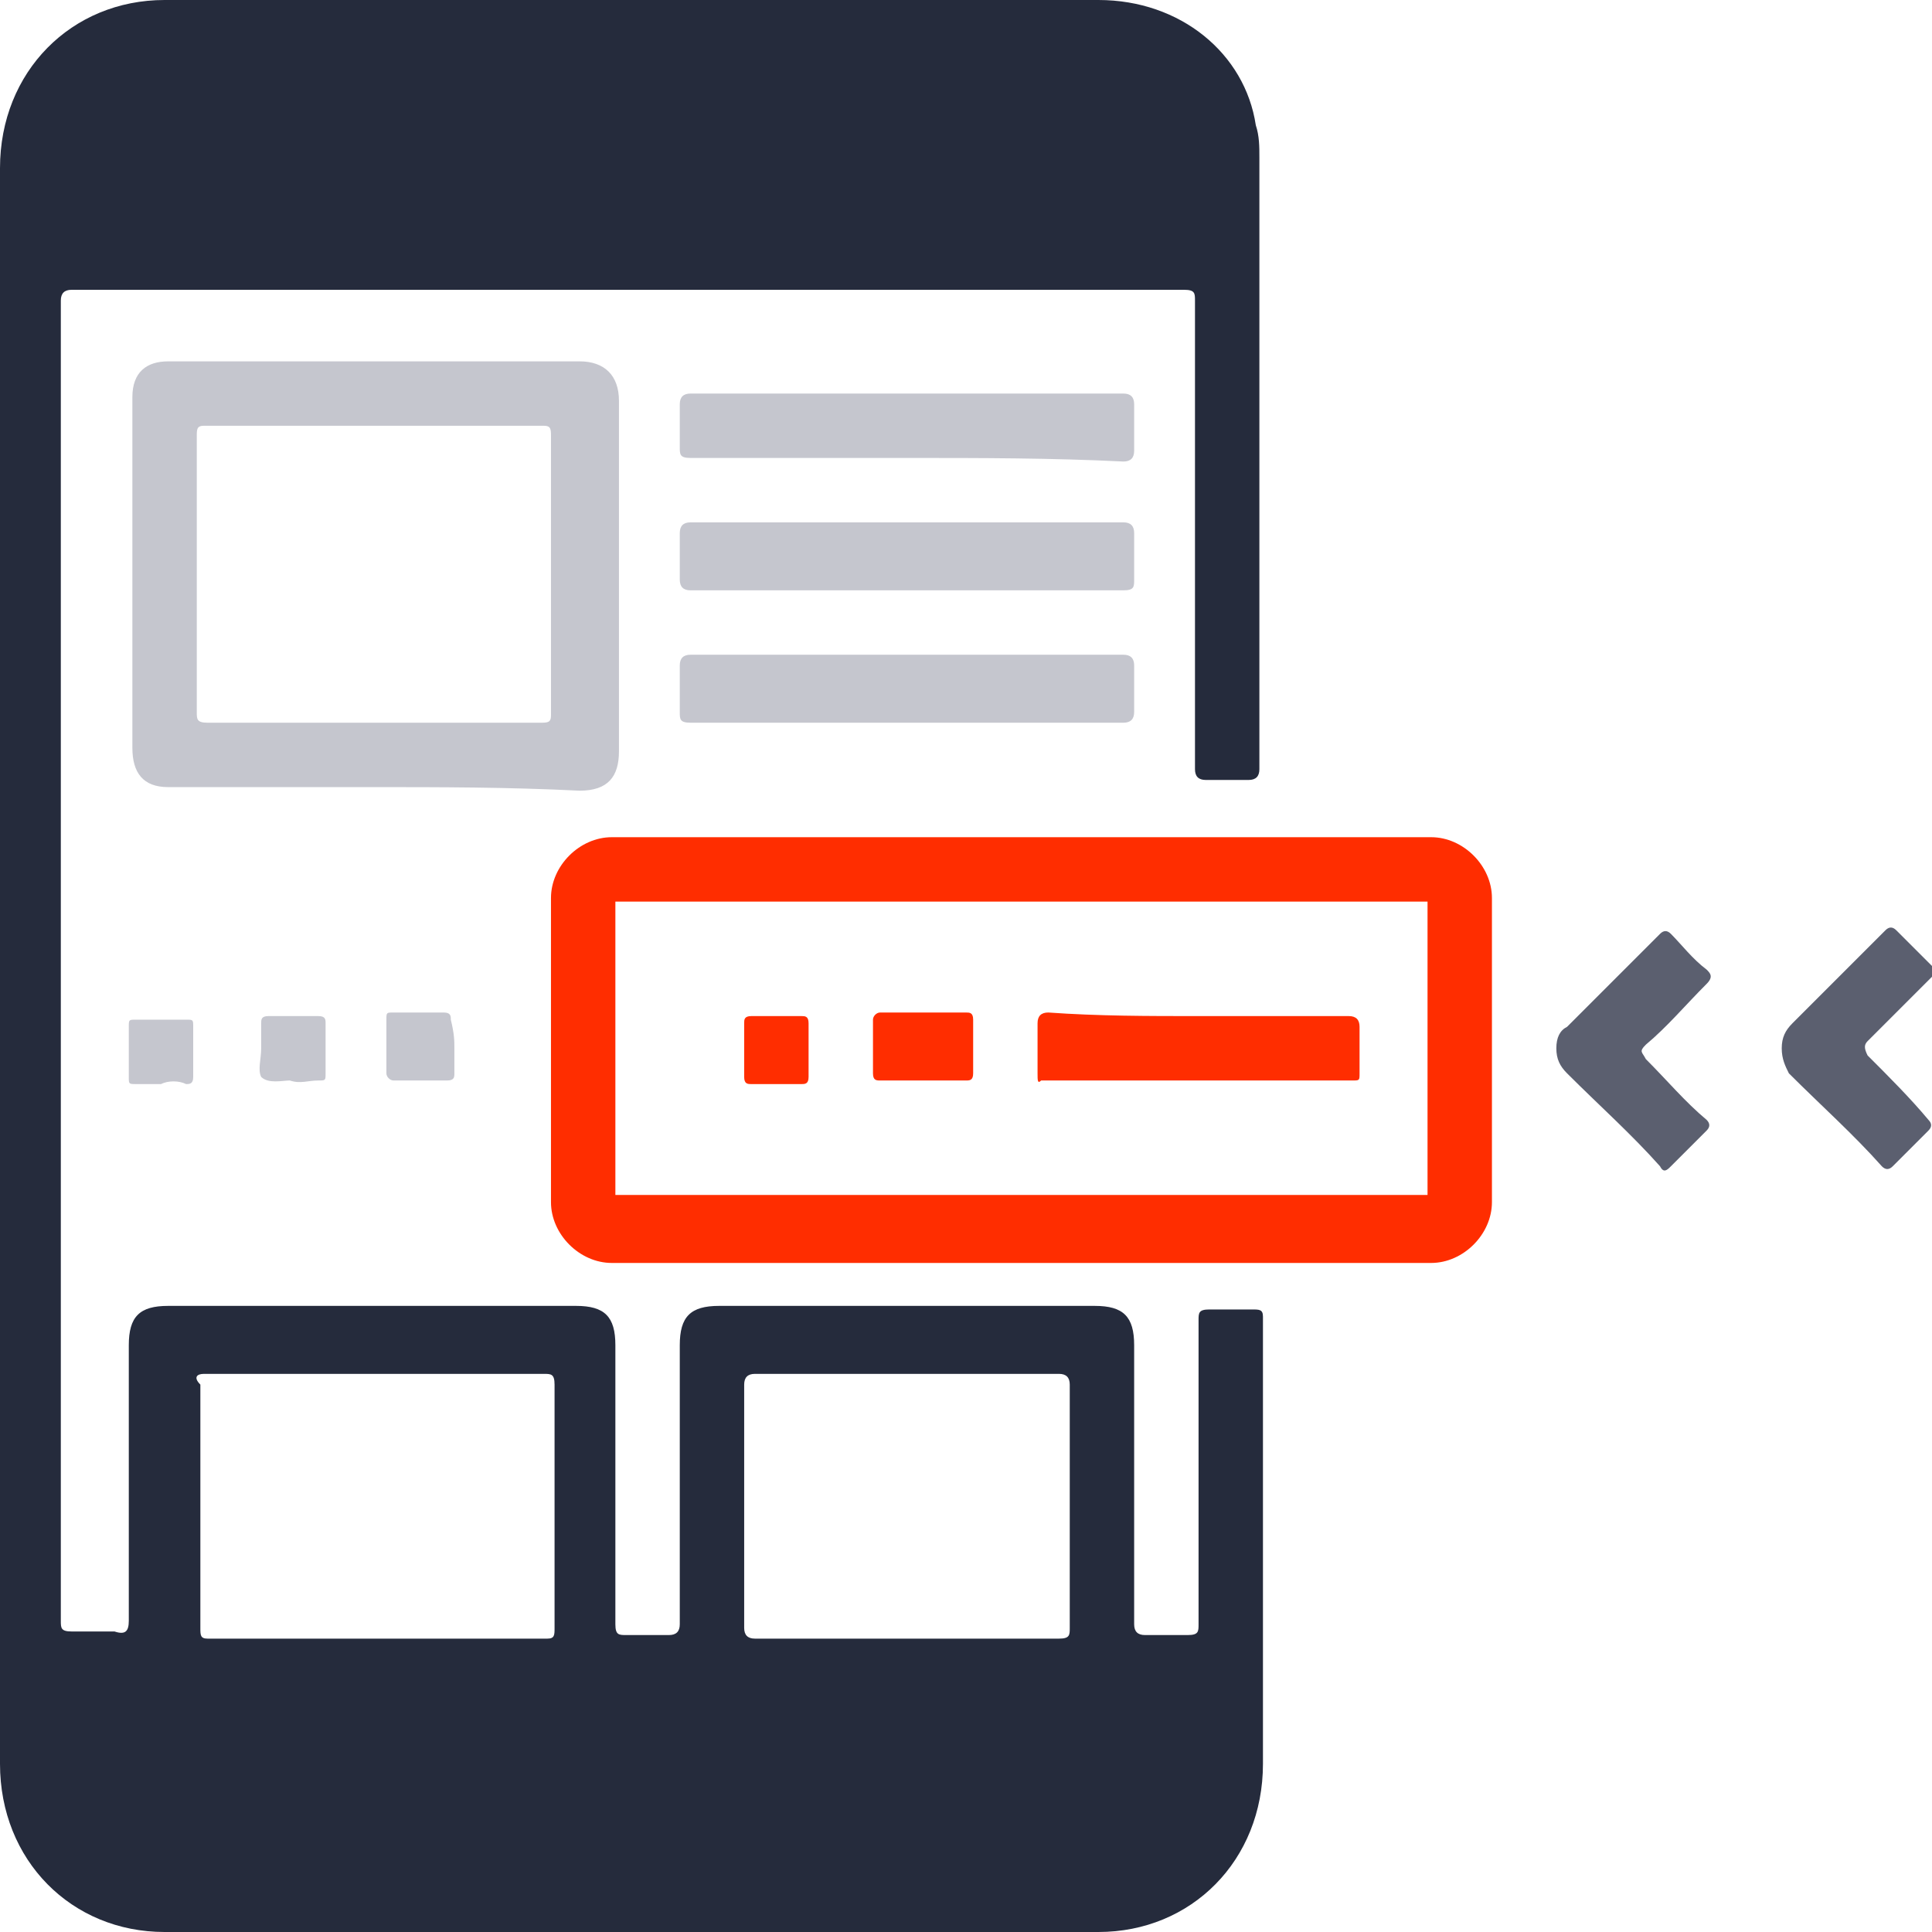 <?xml version="1.0" encoding="utf-8"?>
<!-- Generator: Adobe Illustrator 26.3.1, SVG Export Plug-In . SVG Version: 6.00 Build 0)  -->
<svg version="1.1" id="Layer_1" xmlns="http://www.w3.org/2000/svg" xmlns:xlink="http://www.w3.org/1999/xlink" x="0px" y="0px"
	 viewBox="0 0 54 54" style="enable-background:new 0 0 54 54;" xml:space="preserve">
<style type="text/css">
	.st0{clip-path:url(#SVGID_00000114038694460189143170000007670586791894616478_);}
	.st1{fill:#C5C6CE;}
	.st2{fill:#5B5F6F;}
	.st3{fill:#FF2D00;}
	.st4{fill:#252B3C;}
</style>
<g>
	<defs>
		<rect id="SVGID_1_" width="54" height="55"/>
	</defs>
	<clipPath id="SVGID_00000018223156784658338640000012278424912938686353_">
		<use xlink:href="#SVGID_1_"  style="overflow:visible;"/>
	</clipPath>
	<g style="clip-path:url(#SVGID_00000018223156784658338640000012278424912938686353_);">
		<path class="st1" d="M10.4,22c-1.9,0-3.8,0-5.7,0c-0.7,0-1-0.4-1-1.1c0-3.3,0-6.6,0-9.8c0-0.7,0.4-1,1-1c3.8,0,7.7,0,11.5,0
			c0.7,0,1.1,0.4,1.1,1.1c0,3.3,0,6.5,0,9.8c0,0.7-0.3,1.1-1.1,1.1C14.2,22,12.3,22,10.4,22L10.4,22z M10.4,20.2c1.6,0,3.1,0,4.7,0
			c0.2,0,0.3,0,0.3-0.2c0-2.6,0-5.2,0-7.8c0-0.2,0-0.3-0.2-0.3c-3.2,0-6.3,0-9.5,0c-0.2,0-0.2,0.1-0.2,0.3c0,2.6,0,5.2,0,7.7
			c0,0.2,0,0.3,0.3,0.3C7.3,20.2,8.8,20.2,10.4,20.2L10.4,20.2z"/>
		<path class="st1" d="M25.4,12.8c-2,0-4,0-6.1,0c-0.3,0-0.3-0.1-0.3-0.3c0-0.4,0-0.8,0-1.2c0-0.2,0.1-0.3,0.3-0.3
			c2.8,0,5.5,0,8.3,0c1.3,0,2.5,0,3.8,0c0.2,0,0.3,0.1,0.3,0.3c0,0.4,0,0.8,0,1.3c0,0.2-0.1,0.3-0.3,0.3
			C29.4,12.8,27.4,12.8,25.4,12.8L25.4,12.8z"/>
		<path class="st1" d="M25.3,16.5c-2,0-4,0-6,0c-0.2,0-0.3-0.1-0.3-0.3c0-0.4,0-0.8,0-1.3c0-0.2,0.1-0.3,0.3-0.3c2.3,0,4.6,0,6.9,0
			c1.7,0,3.5,0,5.2,0c0.2,0,0.3,0.1,0.3,0.3c0,0.4,0,0.9,0,1.3c0,0.2,0,0.3-0.3,0.3C29.4,16.5,27.4,16.5,25.3,16.5z"/>
		<path class="st1" d="M25.4,18.3c2,0,4,0,6,0c0.2,0,0.3,0.1,0.3,0.3c0,0.4,0,0.8,0,1.3c0,0.2-0.1,0.3-0.3,0.3c-2.2,0-4.3,0-6.5,0
			c-1.9,0-3.8,0-5.6,0c-0.3,0-0.3-0.1-0.3-0.3c0-0.4,0-0.8,0-1.3c0-0.2,0.1-0.3,0.3-0.3C21.3,18.3,23.3,18.3,25.4,18.3L25.4,18.3z"
			/>
		<path class="st2" d="M43.5,29.3c0-0.3,0.1-0.5,0.3-0.6c0.9-0.9,1.7-1.7,2.6-2.6c0.1-0.1,0.2-0.1,0.3,0c0.3,0.3,0.6,0.7,1,1
			c0.1,0.1,0.2,0.2,0,0.4c-0.6,0.6-1.1,1.2-1.7,1.7c-0.2,0.2-0.1,0.2,0,0.4c0.6,0.6,1.1,1.2,1.7,1.7c0.1,0.1,0.1,0.2,0,0.3
			c-0.3,0.3-0.6,0.6-1,1c-0.1,0.1-0.2,0.2-0.3,0c-0.8-0.9-1.7-1.7-2.6-2.6C43.6,29.8,43.5,29.6,43.5,29.3L43.5,29.3z"/>
		<path class="st2" d="M49.8,29.3c0-0.3,0.1-0.5,0.3-0.7c0.9-0.9,1.7-1.7,2.6-2.6c0.1-0.1,0.2-0.1,0.3,0c0.3,0.3,0.7,0.7,1,1
			c0.1,0.1,0.1,0.2,0,0.3c-0.6,0.6-1.2,1.2-1.8,1.8c-0.1,0.1-0.1,0.2,0,0.4c0.6,0.6,1.2,1.2,1.7,1.8c0.1,0.1,0.1,0.2,0,0.3
			c-0.3,0.3-0.7,0.7-1,1c-0.1,0.1-0.2,0.1-0.3,0c-0.8-0.9-1.7-1.7-2.6-2.6C49.9,29.8,49.8,29.6,49.8,29.3L49.8,29.3z"/>
		<path class="st1" d="M4.5,30.3c-0.2,0-0.5,0-0.7,0c-0.2,0-0.2,0-0.2-0.2c0-0.5,0-1,0-1.4c0-0.2,0-0.2,0.2-0.2c0.5,0,0.9,0,1.4,0
			c0.2,0,0.2,0,0.2,0.2c0,0.5,0,0.9,0,1.4c0,0.2-0.1,0.2-0.2,0.2C5,30.2,4.7,30.2,4.5,30.3L4.5,30.3z"/>
		<path class="st1" d="M8.1,30.2c-0.2,0-0.6,0.1-0.8-0.1c-0.1-0.2,0-0.5,0-0.8c0-0.2,0-0.5,0-0.7c0-0.1,0-0.2,0.2-0.2
			c0.5,0,1,0,1.4,0c0.2,0,0.2,0.1,0.2,0.2c0,0.5,0,1,0,1.4c0,0.2,0,0.2-0.2,0.2C8.6,30.2,8.4,30.3,8.1,30.2L8.1,30.2z"/>
		<path class="st1" d="M12.7,29.3c0,0.2,0,0.5,0,0.7c0,0.1,0,0.2-0.2,0.2c-0.5,0-1,0-1.5,0c-0.1,0-0.2-0.1-0.2-0.2c0-0.5,0-1,0-1.5
			c0-0.2,0-0.2,0.2-0.2c0.5,0,1,0,1.4,0c0.2,0,0.2,0.1,0.2,0.2C12.7,28.9,12.7,29.1,12.7,29.3L12.7,29.3z"/>
		<path class="st3" d="M33.5,28.4c1.4,0,2.8,0,4.2,0c0.2,0,0.3,0.1,0.3,0.3c0,0.4,0,0.9,0,1.3c0,0.2,0,0.2-0.2,0.2
			c-2.9,0-5.8,0-8.7,0C29,30.3,29,30.2,29,30c0-0.5,0-0.9,0-1.4c0-0.2,0.1-0.3,0.3-0.3C30.7,28.4,32.1,28.4,33.5,28.4L33.5,28.4z"/>
		<path class="st3" d="M25.8,30.2c-0.4,0-0.8,0-1.2,0c-0.1,0-0.2,0-0.2-0.2c0-0.5,0-1,0-1.5c0-0.1,0.1-0.2,0.2-0.2
			c0.8,0,1.6,0,2.4,0c0.1,0,0.2,0,0.2,0.2c0,0.5,0,1,0,1.5c0,0.2-0.1,0.2-0.2,0.2C26.6,30.2,26.2,30.2,25.8,30.2L25.8,30.2z"/>
		<path class="st3" d="M21.7,28.4c0.2,0,0.5,0,0.7,0c0.1,0,0.2,0,0.2,0.2c0,0.5,0,1,0,1.5c0,0.2-0.1,0.2-0.2,0.2c-0.5,0-1,0-1.4,0
			c-0.1,0-0.2,0-0.2-0.2c0-0.5,0-1,0-1.5c0-0.1,0-0.2,0.2-0.2C21.2,28.4,21.5,28.4,21.7,28.4L21.7,28.4z"/>
		<path class="st3" d="M39.9,25.2v8.2H17.2v-8.2H39.9z M40,23.4H17.1c-0.9,0-1.7,0.8-1.7,1.7v8.5c0,0.9,0.8,1.7,1.7,1.7H40
			c0.9,0,1.7-0.8,1.7-1.7v-8.5C41.7,24.2,40.9,23.4,40,23.4z"/>
		<path class="st4" d="M35,36.6c-0.4,0-0.8,0-1.2,0c-0.3,0-0.3,0.1-0.3,0.3c0,2.8,0,5.7,0,8.5c0,0.2,0,0.3-0.3,0.3
			c-0.4,0-0.8,0-1.2,0c-0.2,0-0.3-0.1-0.3-0.3c0-2.6,0-5.2,0-7.8c0-0.8-0.3-1.1-1.1-1.1H20.1c-0.8,0-1.1,0.3-1.1,1.1
			c0,2.6,0,5.2,0,7.8c0,0.2-0.1,0.3-0.3,0.3c-0.4,0-0.8,0-1.2,0c-0.2,0-0.3,0-0.3-0.3c0-2.6,0-5.2,0-7.8c0-0.8-0.3-1.1-1.1-1.1H4.7
			c-0.8,0-1.1,0.3-1.1,1.1c0,2.6,0,5.1,0,7.7c0,0.3-0.1,0.4-0.4,0.3c-0.4,0-0.8,0-1.2,0c-0.3,0-0.3-0.1-0.3-0.3c0-6.1,0-35.6,0-36.9
			c0-0.2,0.1-0.3,0.3-0.3c10.4,0,20.7,0,31.1,0c0.3,0,0.3,0.1,0.3,0.3c0,2.2,0,10.9,0,13.1c0,0.2,0.1,0.3,0.3,0.3c0.4,0,0.8,0,1.2,0
			c0.2,0,0.3-0.1,0.3-0.3c0-5.7,0-11.4,0-17.1c0-0.3,0-0.6-0.1-0.9C34.8,1.5,33,0,30.7,0C22,0,13.3,0,4.6,0C2,0,0,2,0,4.7
			c0,5.7,0,39.2,0,44.6C0,52,2,54,4.6,54c8.7,0,17.4,0,26.1,0c2.6,0,4.6-2,4.6-4.7c0-1.2,0-9.5,0-12.5C35.3,36.6,35.2,36.6,35,36.6z
			 M21.1,38.4c2.8,0,5.7,0,8.5,0c0.2,0,0.3,0.1,0.3,0.3c0,2.3,0,4.5,0,6.8c0,0.2,0,0.3-0.3,0.3c-1.4,0-2.8,0-4.3,0
			c-1.4,0-2.8,0-4.2,0c-0.2,0-0.3-0.1-0.3-0.3c0-2.3,0-4.5,0-6.8C20.8,38.5,20.9,38.4,21.1,38.4z M5.7,38.4c1.6,0,3.2,0,4.8,0l0,0
			c1.6,0,3.1,0,4.7,0c0.2,0,0.3,0,0.3,0.3c0,2.3,0,4.5,0,6.8c0,0.2,0,0.3-0.2,0.3c-3.2,0-6.3,0-9.5,0c-0.2,0-0.2-0.1-0.2-0.3
			c0-2.3,0-4.5,0-6.8C5.4,38.5,5.5,38.4,5.7,38.4z"/>
	</g>
</g>
</svg>
